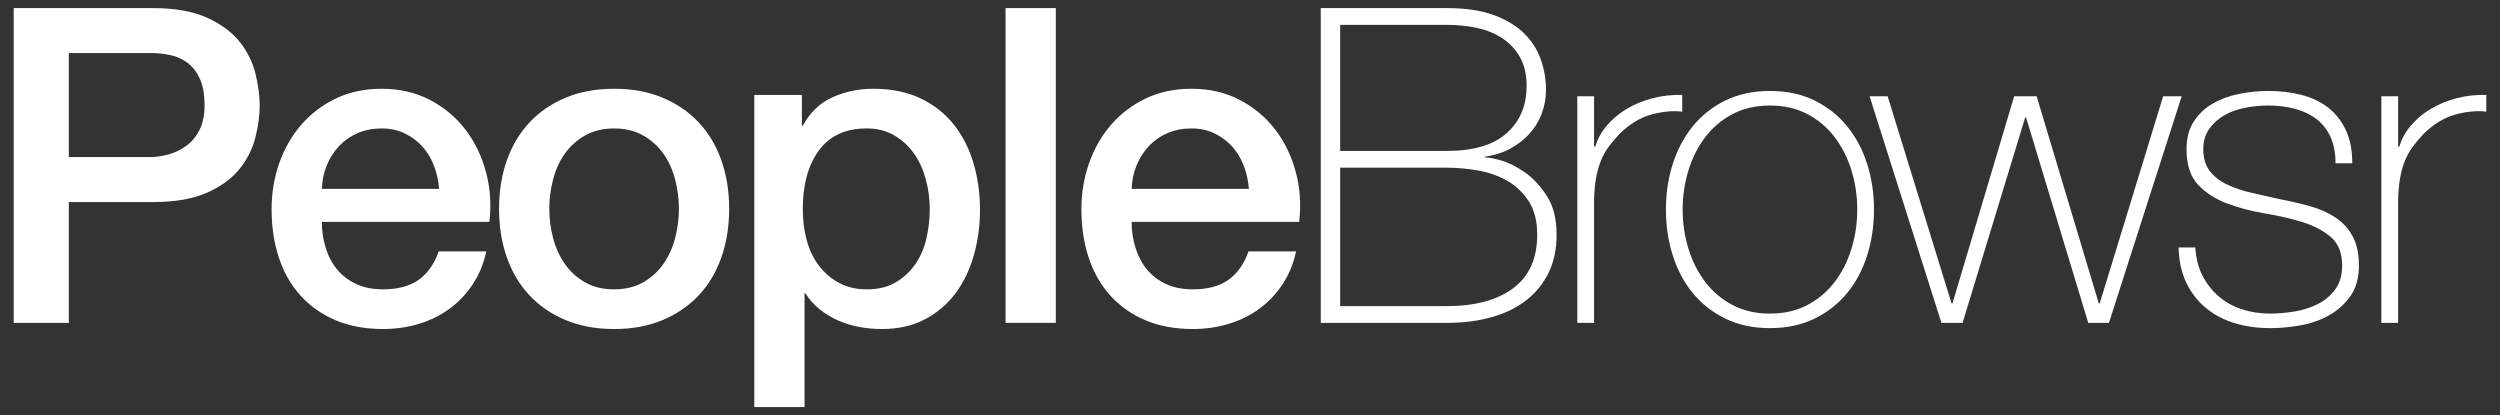<?xml version="1.0" encoding="utf-8"?>
<!-- Generator: Adobe Illustrator 16.0.0, SVG Export Plug-In . SVG Version: 6.00 Build 0)  -->
<!DOCTYPE svg PUBLIC "-//W3C//DTD SVG 1.1//EN" "http://www.w3.org/Graphics/SVG/1.1/DTD/svg11.dtd">
<svg version="1.1" id="Layer_1" xmlns="http://www.w3.org/2000/svg" xmlns:xlink="http://www.w3.org/1999/xlink" x="0px" y="0px"
	 width="841.89px" height="139.801px" viewBox="0 0 841.89 139.801" enable-background="new 0 0 841.89 139.801"
	 xml:space="preserve">
<rect x="0" y="0" width="841.89" height="139.801" fill="#333333" stroke="none"/>
<g>
	<path fill="#FFFFFF" d="M4.616,2.726h46.762c7.52,0,13.657,1.091,18.408,3.266c4.751,2.179,8.411,4.9,10.987,8.166
		c2.572,3.266,4.326,6.828,5.269,10.689c0.94,3.858,1.411,7.422,1.411,10.688c0,3.266-0.47,6.806-1.411,10.614
		c-0.942,3.811-2.696,7.348-5.269,10.614c-2.576,3.266-6.236,5.964-10.987,8.091c-4.751,2.129-10.888,3.191-18.408,3.191H23.172
		v40.676H4.616V2.726z M23.172,52.902h27.166c2.08,0,4.207-0.296,6.383-0.89c2.176-0.593,4.181-1.558,6.012-2.896
		c1.831-1.336,3.315-3.117,4.455-5.344c1.137-2.227,1.707-5.022,1.707-8.388c0-3.462-0.497-6.333-1.485-8.609
		c-0.99-2.276-2.326-4.084-4.007-5.42c-1.684-1.335-3.614-2.249-5.791-2.746c-2.177-0.493-4.505-0.741-6.978-0.741H23.172V52.902z"
		/>
	<path fill="#FFFFFF" d="M108.381,74.726c0,2.97,0.42,5.84,1.263,8.61c0.838,2.771,2.1,5.197,3.784,7.273
		c1.682,2.079,3.809,3.736,6.385,4.973c2.572,1.238,5.642,1.855,9.204,1.855c4.948,0,8.93-1.062,11.95-3.191
		c3.018-2.127,5.271-5.317,6.756-9.574h16.032c-0.891,4.156-2.427,7.869-4.602,11.135c-2.179,3.266-4.803,6.012-7.868,8.238
		c-3.069,2.227-6.509,3.91-10.318,5.047c-3.811,1.138-7.793,1.709-11.95,1.709c-6.039,0-11.383-0.992-16.034-2.971
		c-4.651-1.978-8.586-4.75-11.801-8.312c-3.218-3.562-5.642-7.818-7.273-12.768c-1.634-4.949-2.45-10.392-2.45-16.328
		c0-5.442,0.866-10.616,2.597-15.515c1.731-4.897,4.207-9.203,7.422-12.915c3.217-3.711,7.102-6.653,11.654-8.833
		c4.552-2.176,9.699-3.266,15.44-3.266c6.035,0,11.453,1.261,16.255,3.785c4.799,2.523,8.781,5.864,11.95,10.021
		c3.167,4.156,5.467,8.933,6.903,14.325c1.433,5.396,1.804,10.962,1.114,16.701L108.381,74.726L108.381,74.726z M147.87,63.592
		c-0.199-2.672-0.769-5.244-1.707-7.719c-0.942-2.473-2.227-4.625-3.86-6.458c-1.632-1.831-3.614-3.315-5.938-4.455
		c-2.326-1.135-4.925-1.706-7.793-1.706c-2.97,0-5.667,0.52-8.092,1.56s-4.504,2.475-6.234,4.304
		c-1.733,1.833-3.119,3.986-4.156,6.459c-1.04,2.476-1.611,5.146-1.708,8.016L147.87,63.592L147.87,63.592z"/>
	<path fill="#FFFFFF" d="M206.805,110.801c-6.139,0-11.604-1.018-16.405-3.045c-4.8-2.027-8.858-4.825-12.171-8.387
		c-3.318-3.562-5.842-7.816-7.572-12.768c-1.733-4.947-2.599-10.393-2.599-16.33c0-5.838,0.866-11.231,2.599-16.181
		c1.729-4.948,4.254-9.204,7.572-12.769c3.313-3.562,7.371-6.357,12.171-8.387c4.801-2.028,10.266-3.043,16.405-3.043
		c6.135,0,11.602,1.015,16.405,3.043c4.799,2.029,8.856,4.825,12.171,8.387c3.316,3.563,5.838,7.82,7.572,12.769
		c1.731,4.949,2.597,10.343,2.597,16.181c0,5.938-0.866,11.383-2.597,16.33c-1.733,4.949-4.256,9.204-7.572,12.768
		c-3.315,3.562-7.373,6.358-12.171,8.387C218.407,109.784,212.94,110.801,206.805,110.801z M206.805,97.438
		c3.759,0,7.025-0.791,9.798-2.375c2.769-1.581,5.047-3.66,6.828-6.234c1.781-2.572,3.092-5.468,3.935-8.684
		c0.839-3.217,1.261-6.508,1.261-9.873c0-3.266-0.422-6.532-1.261-9.798c-0.843-3.266-2.154-6.161-3.935-8.684
		c-1.781-2.525-4.059-4.577-6.828-6.162c-2.773-1.582-6.04-2.375-9.798-2.375c-3.763,0-7.029,0.793-9.798,2.375
		c-2.771,1.585-5.047,3.637-6.828,6.162c-1.781,2.522-3.094,5.418-3.935,8.684c-0.841,3.266-1.261,6.532-1.261,9.798
		c0,3.365,0.42,6.656,1.261,9.873c0.841,3.216,2.154,6.111,3.935,8.684c1.781,2.574,4.057,4.653,6.828,6.234
		C199.776,96.647,203.042,97.438,206.805,97.438z"/>
	<path fill="#FFFFFF" d="M254.013,31.971h16.032v10.393h0.298c2.375-4.453,5.689-7.645,9.945-9.574
		c4.254-1.931,8.855-2.896,13.805-2.896c6.037,0,11.306,1.064,15.812,3.191c4.502,2.129,8.24,5.047,11.208,8.759
		c2.97,3.711,5.195,8.042,6.681,12.989c1.485,4.95,2.227,10.243,2.227,15.884c0,5.146-0.669,10.146-2.005,14.994
		c-1.336,4.852-3.364,9.131-6.087,12.842c-2.721,3.711-6.159,6.682-10.315,8.906c-4.156,2.228-9.057,3.342-14.698,3.342
		c-2.475,0-4.95-0.225-7.422-0.67c-2.475-0.444-4.851-1.164-7.125-2.15c-2.278-0.99-4.38-2.252-6.311-3.786
		c-1.93-1.534-3.539-3.341-4.823-5.42h-0.298v38.302h-16.922V31.971z M313.095,70.422c0-3.465-0.444-6.831-1.336-10.097
		c-0.89-3.266-2.226-6.159-4.007-8.684c-1.781-2.524-4.007-4.55-6.681-6.087c-2.671-1.532-5.741-2.301-9.204-2.301
		c-7.125,0-12.495,2.475-16.106,7.423c-3.614,4.949-5.418,11.531-5.418,19.745c0,3.858,0.468,7.447,1.411,10.762
		c0.938,3.318,2.348,6.16,4.229,8.537c1.88,2.376,4.131,4.256,6.755,5.642c2.622,1.388,5.665,2.077,9.129,2.077
		c3.86,0,7.126-0.791,9.798-2.375c2.672-1.581,4.874-3.639,6.607-6.16c1.729-2.523,2.968-5.393,3.711-8.611
		C312.725,77.079,313.095,73.788,313.095,70.422z"/>
	<path fill="#FFFFFF" d="M338.629,2.726h16.922v105.996h-16.922V2.726z"/>
	<path fill="#FFFFFF" d="M381.085,74.726c0,2.97,0.42,5.84,1.264,8.61c0.839,2.771,2.101,5.197,3.784,7.273
		c1.683,2.079,3.81,3.736,6.385,4.973c2.572,1.238,5.643,1.855,9.204,1.855c4.948,0,8.932-1.062,11.95-3.191
		c3.019-2.127,5.271-5.317,6.756-9.574h16.033c-0.891,4.156-2.428,7.869-4.602,11.135c-2.182,3.266-4.805,6.012-7.869,8.238
		c-3.069,2.227-6.508,3.91-10.318,5.047c-3.811,1.138-7.793,1.709-11.95,1.709c-6.039,0-11.382-0.992-16.033-2.971
		c-4.652-1.978-8.586-4.75-11.802-8.312c-3.218-3.562-5.642-7.818-7.272-12.768c-1.634-4.949-2.45-10.392-2.45-16.328
		c0-5.442,0.866-10.616,2.597-15.515c1.731-4.897,4.206-9.203,7.422-12.915c3.217-3.711,7.103-6.653,11.654-8.833
		c4.552-2.176,9.699-3.266,15.44-3.266c6.035,0,11.453,1.261,16.255,3.785c4.797,2.523,8.782,5.864,11.952,10.021
		c3.166,4.156,5.467,8.933,6.9,14.325c1.436,5.396,1.805,10.962,1.113,16.701L381.085,74.726L381.085,74.726z M420.574,63.592
		c-0.199-2.672-0.77-5.244-1.707-7.719c-0.942-2.473-2.228-4.625-3.86-6.458c-1.632-1.831-3.614-3.315-5.938-4.455
		c-2.326-1.135-4.925-1.706-7.793-1.706c-2.971,0-5.667,0.52-8.093,1.56c-2.425,1.04-4.504,2.475-6.233,4.304
		c-1.733,1.833-3.119,3.986-4.156,6.459c-1.04,2.476-1.611,5.146-1.709,8.016L420.574,63.592L420.574,63.592z"/>
	<path fill="#FFFFFF" d="M444.771,2.726h42.457c6.334,0,11.629,0.795,15.885,2.375c4.254,1.584,7.67,3.664,10.244,6.236
		c2.572,2.574,4.428,5.518,5.566,8.833c1.137,3.316,1.707,6.656,1.707,10.02c0,2.873-0.496,5.594-1.484,8.166
		c-0.99,2.574-2.402,4.851-4.23,6.828c-1.832,1.98-4.01,3.637-6.531,4.973c-2.523,1.336-5.322,2.204-8.389,2.6l0.297,0.296
		c0.691-0.097,2.324,0.199,4.9,0.891c2.572,0.694,5.268,2.005,8.09,3.935c2.82,1.929,5.344,4.603,7.57,8.016
		c2.227,3.415,3.342,7.795,3.342,13.139c0,4.852-0.891,9.106-2.674,12.766c-1.781,3.664-4.281,6.757-7.496,9.279
		c-3.219,2.523-7.104,4.432-11.654,5.715c-4.553,1.289-9.6,1.932-15.143,1.932h-42.457V2.726L444.771,2.726z M487.228,50.825
		c9.008,0,15.736-2.005,20.191-6.012c4.451-4.01,6.678-9.278,6.678-15.811c0-3.86-0.738-7.1-2.227-9.724
		c-1.484-2.622-3.465-4.751-5.938-6.383c-2.475-1.634-5.32-2.796-8.537-3.49c-3.215-0.692-6.604-1.04-10.168-1.04h-35.924v42.458
		h35.924V50.825z M487.228,103.081c9.504,0,16.947-2.006,22.344-6.014c5.395-4.007,8.092-10.02,8.092-18.035
		c0-4.551-0.941-8.289-2.82-11.209c-1.883-2.918-4.283-5.219-7.201-6.902c-2.92-1.682-6.186-2.844-9.799-3.487
		c-3.613-0.645-7.15-0.966-10.613-0.966h-35.924v46.614H487.228z"/>
	<path fill="#FFFFFF" d="M536.81,49.341h0.445c0.693-2.473,1.953-4.799,3.787-6.978c1.828-2.177,4.057-4.058,6.678-5.642
		c2.623-1.582,5.543-2.794,8.764-3.637c3.215-0.839,6.555-1.211,10.02-1.114v5.642c-2.971-0.394-6.359-0.098-10.17,0.891
		c-3.811,0.992-7.447,3.169-10.912,6.532c-1.385,1.484-2.596,2.92-3.637,4.306c-1.039,1.388-1.904,2.92-2.598,4.602
		c-0.693,1.684-1.236,3.562-1.635,5.642c-0.395,2.077-0.645,4.552-0.742,7.423v41.715h-5.641V32.416h5.641V49.341z"/>
	<path fill="#FFFFFF" d="M561.009,70.568c0-5.44,0.766-10.562,2.301-15.364c1.533-4.799,3.785-9.03,6.756-12.691
		c2.969-3.662,6.629-6.555,10.984-8.686c4.355-2.127,9.354-3.192,14.992-3.192c5.645,0,10.639,1.065,14.994,3.192
		c4.354,2.131,8.018,5.023,10.984,8.686c2.971,3.661,5.221,7.893,6.756,12.691c1.533,4.803,2.301,9.924,2.301,15.364
		c0,5.445-0.768,10.593-2.301,15.44c-1.535,4.85-3.785,9.08-6.756,12.693c-2.967,3.612-6.631,6.481-10.984,8.608
		c-4.355,2.127-9.352,3.19-14.994,3.19c-5.641,0-10.639-1.063-14.992-3.19c-4.355-2.127-8.018-4.996-10.984-8.608
		c-2.971-3.613-5.223-7.845-6.756-12.693C561.773,81.161,561.009,76.014,561.009,70.568z M566.65,70.568
		c0,4.556,0.643,8.933,1.928,13.14c1.287,4.209,3.168,7.942,5.643,11.209c2.475,3.266,5.541,5.862,9.203,7.793
		s7.869,2.896,12.619,2.896c4.752,0,8.957-0.965,12.619-2.896c3.66-1.931,6.729-4.527,9.203-7.793c2.473-3.267,4.354-7,5.643-11.209
		c1.285-4.207,1.932-8.584,1.932-13.14c0-4.55-0.646-8.93-1.932-13.136c-1.289-4.207-3.17-7.942-5.643-11.209
		c-2.475-3.266-5.543-5.865-9.203-7.793c-3.662-1.931-7.867-2.896-12.619-2.896c-4.75,0-8.957,0.965-12.619,2.896
		c-3.662,1.928-6.729,4.527-9.203,7.793c-2.475,3.267-4.354,7.002-5.643,11.209C567.292,61.639,566.65,66.019,566.65,70.568z"/>
	<path fill="#FFFFFF" d="M657.203,102.189h0.297l20.785-69.773h7.568l20.932,69.773h0.299l21.377-69.773h6.234l-24.494,76.306
		h-6.977l-20.934-69.179h-0.295l-21.082,69.179h-7.127l-24.195-76.306h6.088L657.203,102.189z"/>
	<path fill="#FFFFFF" d="M739.296,83.336c0.199,3.562,0.988,6.707,2.375,9.426c1.387,2.724,3.191,5.05,5.42,6.979
		c2.229,1.93,4.824,3.393,7.795,4.381c2.967,0.988,6.186,1.483,9.648,1.483c2.473,0,5.121-0.224,7.941-0.669
		c2.822-0.445,5.441-1.262,7.869-2.45c2.422-1.187,4.428-2.843,6.012-4.973c1.582-2.128,2.375-4.823,2.375-8.089
		c0-4.254-1.287-7.473-3.859-9.651c-2.574-2.175-5.816-3.858-9.725-5.047c-3.91-1.187-8.115-2.151-12.619-2.894
		c-4.504-0.744-8.707-1.855-12.617-3.341c-3.91-1.484-7.152-3.587-9.725-6.311c-2.574-2.719-3.857-6.701-3.857-11.949
		c0-3.759,0.838-6.903,2.521-9.428c1.682-2.521,3.836-4.527,6.457-6.012c2.623-1.483,5.568-2.546,8.834-3.192
		c3.266-0.642,6.531-0.965,9.799-0.965c3.957,0,7.668,0.445,11.133,1.336c3.463,0.893,6.457,2.328,8.982,4.306
		c2.521,1.982,4.502,4.505,5.938,7.572c1.434,3.069,2.152,6.78,2.152,11.134h-5.641c0-3.463-0.57-6.433-1.707-8.908
		c-1.141-2.473-2.725-4.478-4.752-6.012c-2.029-1.533-4.43-2.672-7.199-3.415c-2.771-0.741-5.74-1.112-8.906-1.112
		c-2.576,0-5.172,0.248-7.795,0.741c-2.623,0.497-4.973,1.336-7.051,2.524s-3.787,2.724-5.123,4.603
		c-1.334,1.88-2.002,4.156-2.002,6.828c0,3.069,0.742,5.544,2.227,7.423c1.484,1.88,3.438,3.392,5.863,4.526
		c2.426,1.14,5.145,2.057,8.166,2.747c3.018,0.693,6.061,1.387,9.129,2.079c3.76,0.693,7.297,1.51,10.613,2.45
		c3.314,0.939,6.186,2.226,8.609,3.858c2.426,1.634,4.33,3.737,5.717,6.31c1.385,2.576,2.08,5.842,2.08,9.799
		c0,4.156-0.943,7.57-2.822,10.244c-1.881,2.672-4.258,4.822-7.125,6.457c-2.873,1.633-6.064,2.77-9.574,3.412
		c-3.516,0.644-6.955,0.967-10.318,0.967c-4.355,0-8.389-0.569-12.1-1.707c-3.711-1.137-6.955-2.871-9.723-5.196
		c-2.771-2.323-4.951-5.169-6.533-8.536c-1.584-3.363-2.424-7.273-2.523-11.727H739.296L739.296,83.336z"/>
	<path fill="#FFFFFF" d="M807.583,49.341h0.445c0.691-2.473,1.953-4.799,3.785-6.978c1.828-2.177,4.057-4.058,6.68-5.642
		c2.621-1.582,5.541-2.794,8.76-3.637c3.215-0.839,6.555-1.211,10.021-1.114v5.642c-2.971-0.394-6.359-0.098-10.17,0.891
		c-3.811,0.992-7.445,3.169-10.91,6.532c-1.389,1.484-2.6,2.92-3.639,4.306c-1.041,1.388-1.904,2.92-2.598,4.602
		c-0.693,1.684-1.238,3.562-1.635,5.642c-0.395,2.077-0.643,4.552-0.74,7.423v41.715h-5.643V32.416h5.643V49.341L807.583,49.341z"/>
</g>
</svg>
